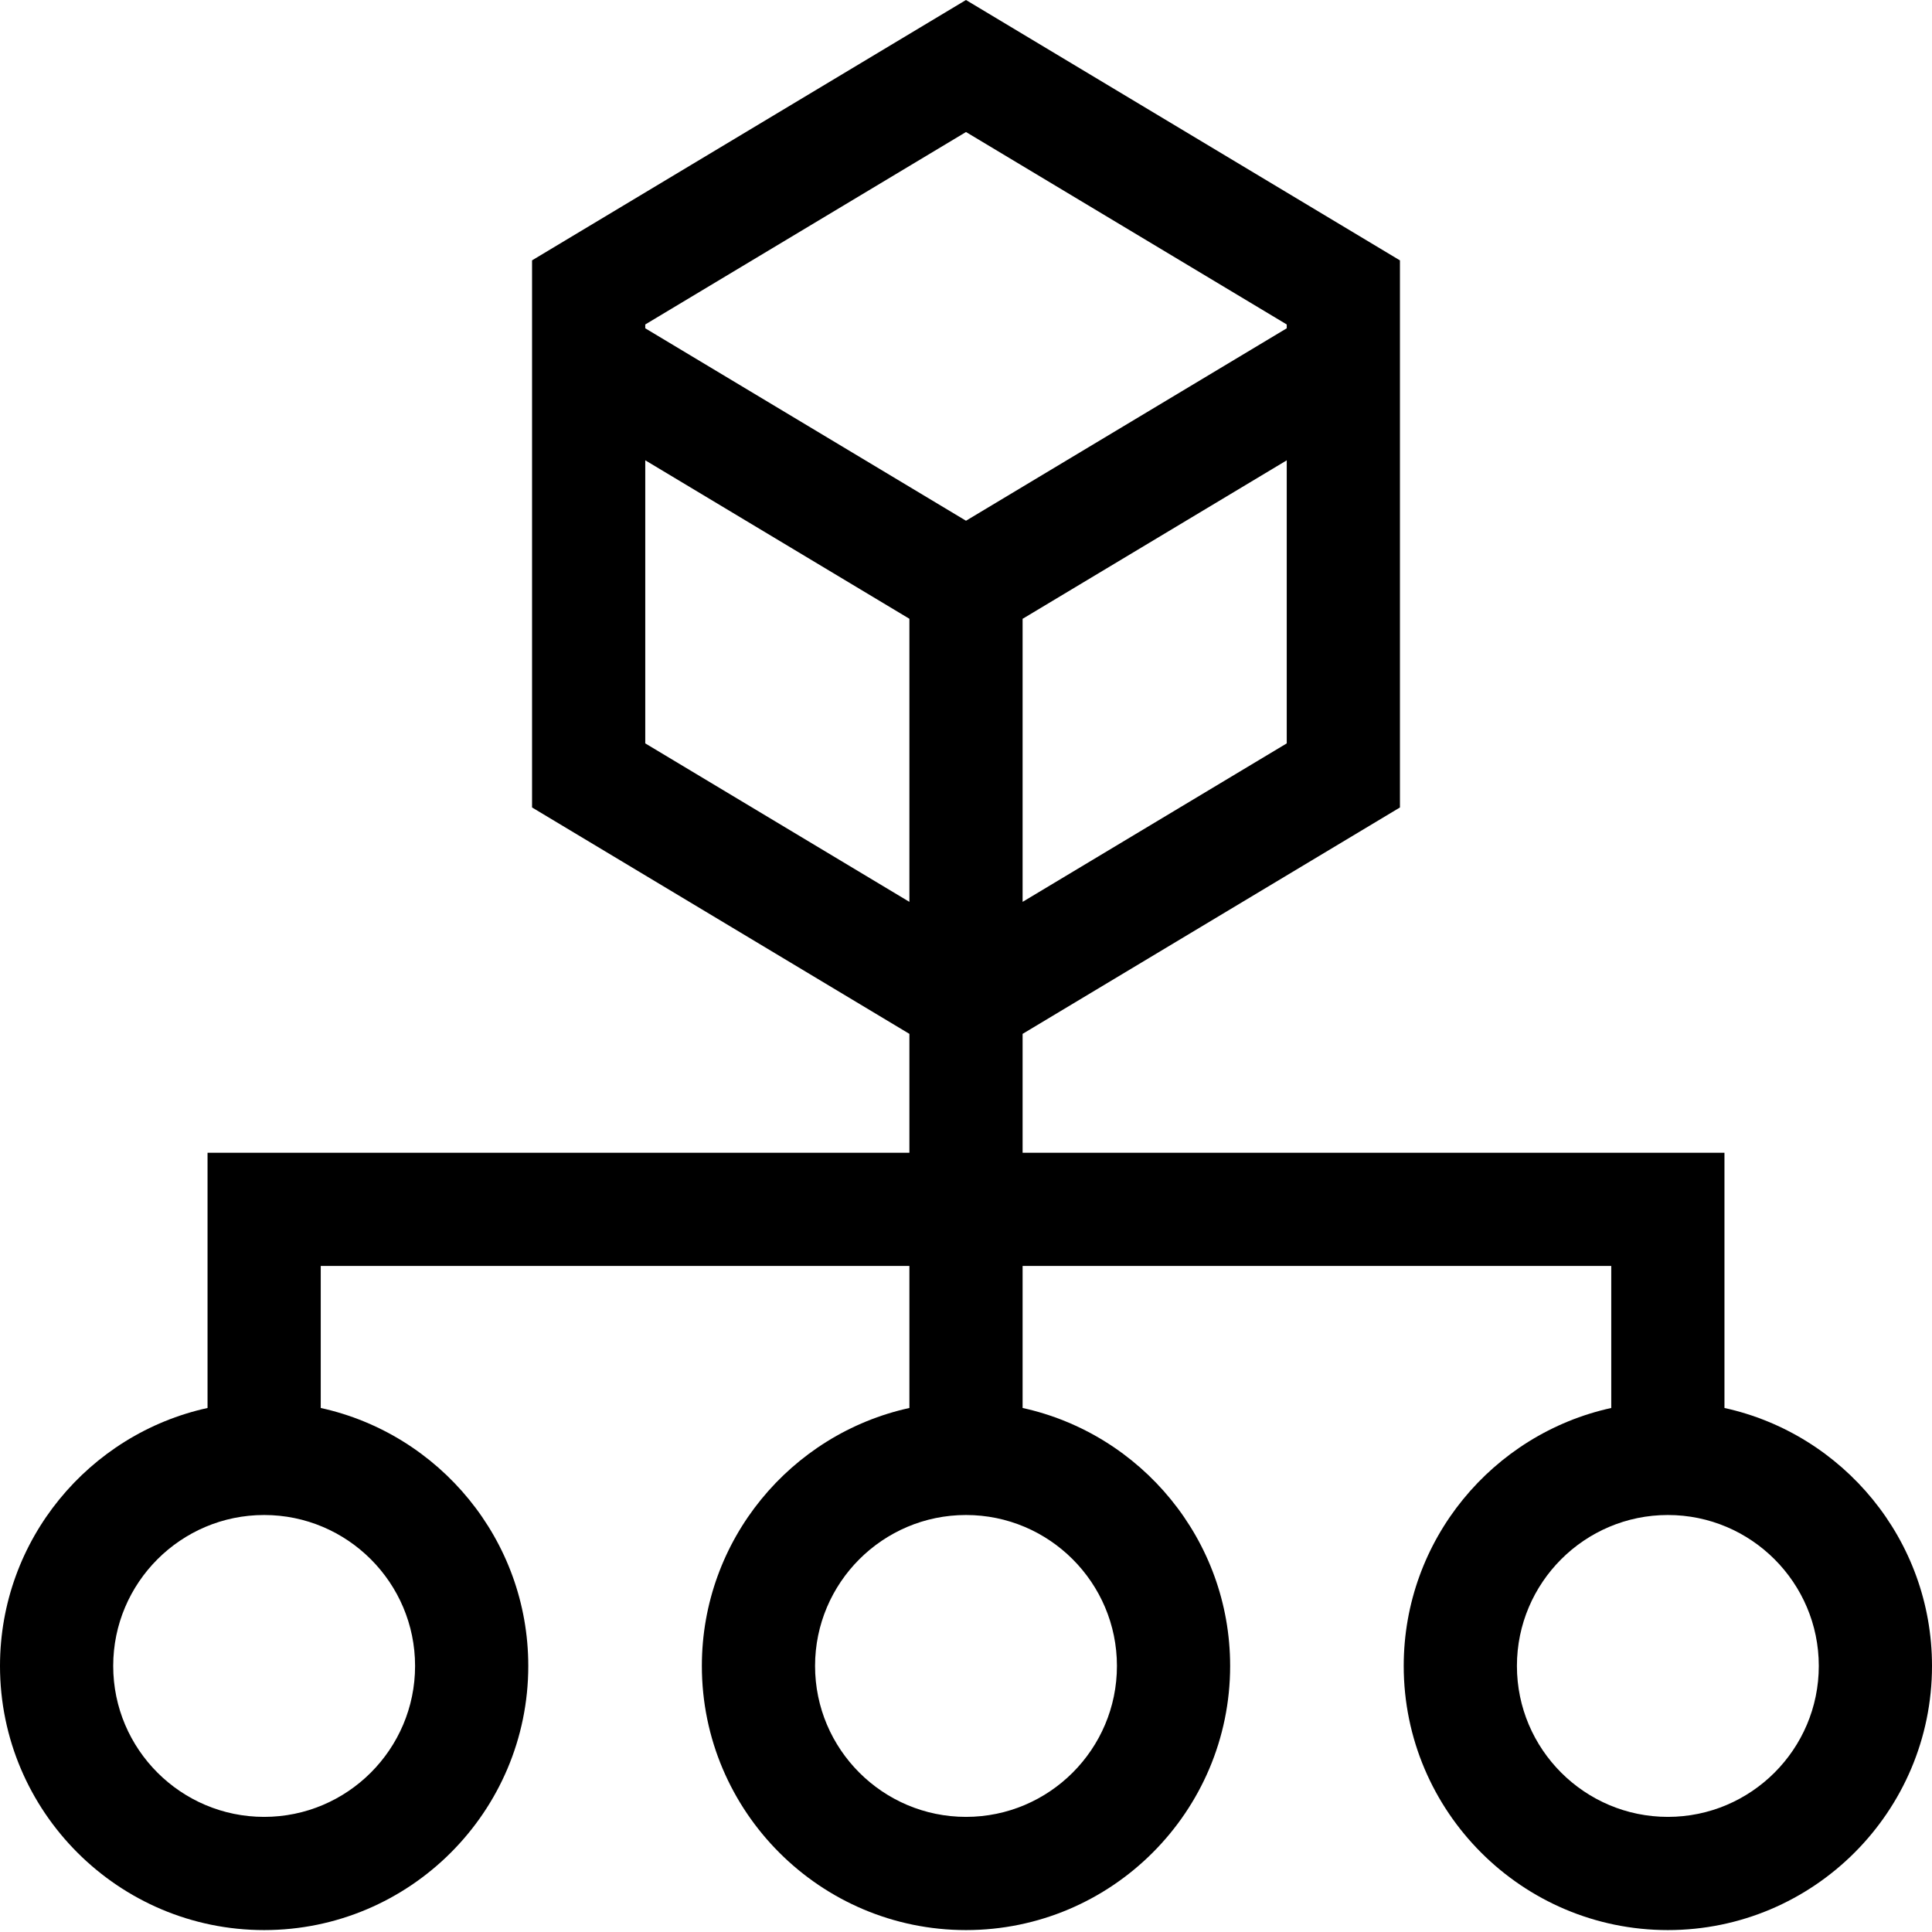 <svg xmlns="http://www.w3.org/2000/svg" height="512pt" viewBox="0 0 512 512" width="512pt"><path d="m457 373.129v-67.637h-186v-31.504l100-60v-144.988l-115-69-115 69v144.988l100 60v31.504h-186v67.637c-31.41 6.887-55 34.914-55 68.363 0 38.602 31.402 70 70 70s70-31.398 70-70c0-33.445-23.59-61.477-55-68.363v-37.637h156v37.637c-31.41 6.887-55 34.914-55 68.363 0 38.602 31.402 70 70 70s70-31.398 70-70c0-33.445-23.59-61.477-55-68.363v-37.637h156v37.637c-31.41 6.887-55 34.914-55 68.363 0 38.602 31.402 70 70 70s70-31.398 70-70c0-33.449-23.59-61.477-55-68.363zm-186-134.129v-75.012l70-42v75.012zm-15-204.012 85 51v1.012l-85 51-85-51v-1.012zm-85 86.996 70 42v75.016l-70-42zm-61 319.508c0 22.059-17.945 40-40 40s-40-17.941-40-40c0-22.055 17.945-40 40-40s40 17.945 40 40zm186 0c0 22.059-17.945 40-40 40s-40-17.941-40-40c0-22.055 17.945-40 40-40s40 17.945 40 40zm146 40c-22.055 0-40-17.941-40-40 0-22.055 17.945-40 40-40s40 17.945 40 40c0 22.059-17.945 40-40 40zm0 0"></path></svg>